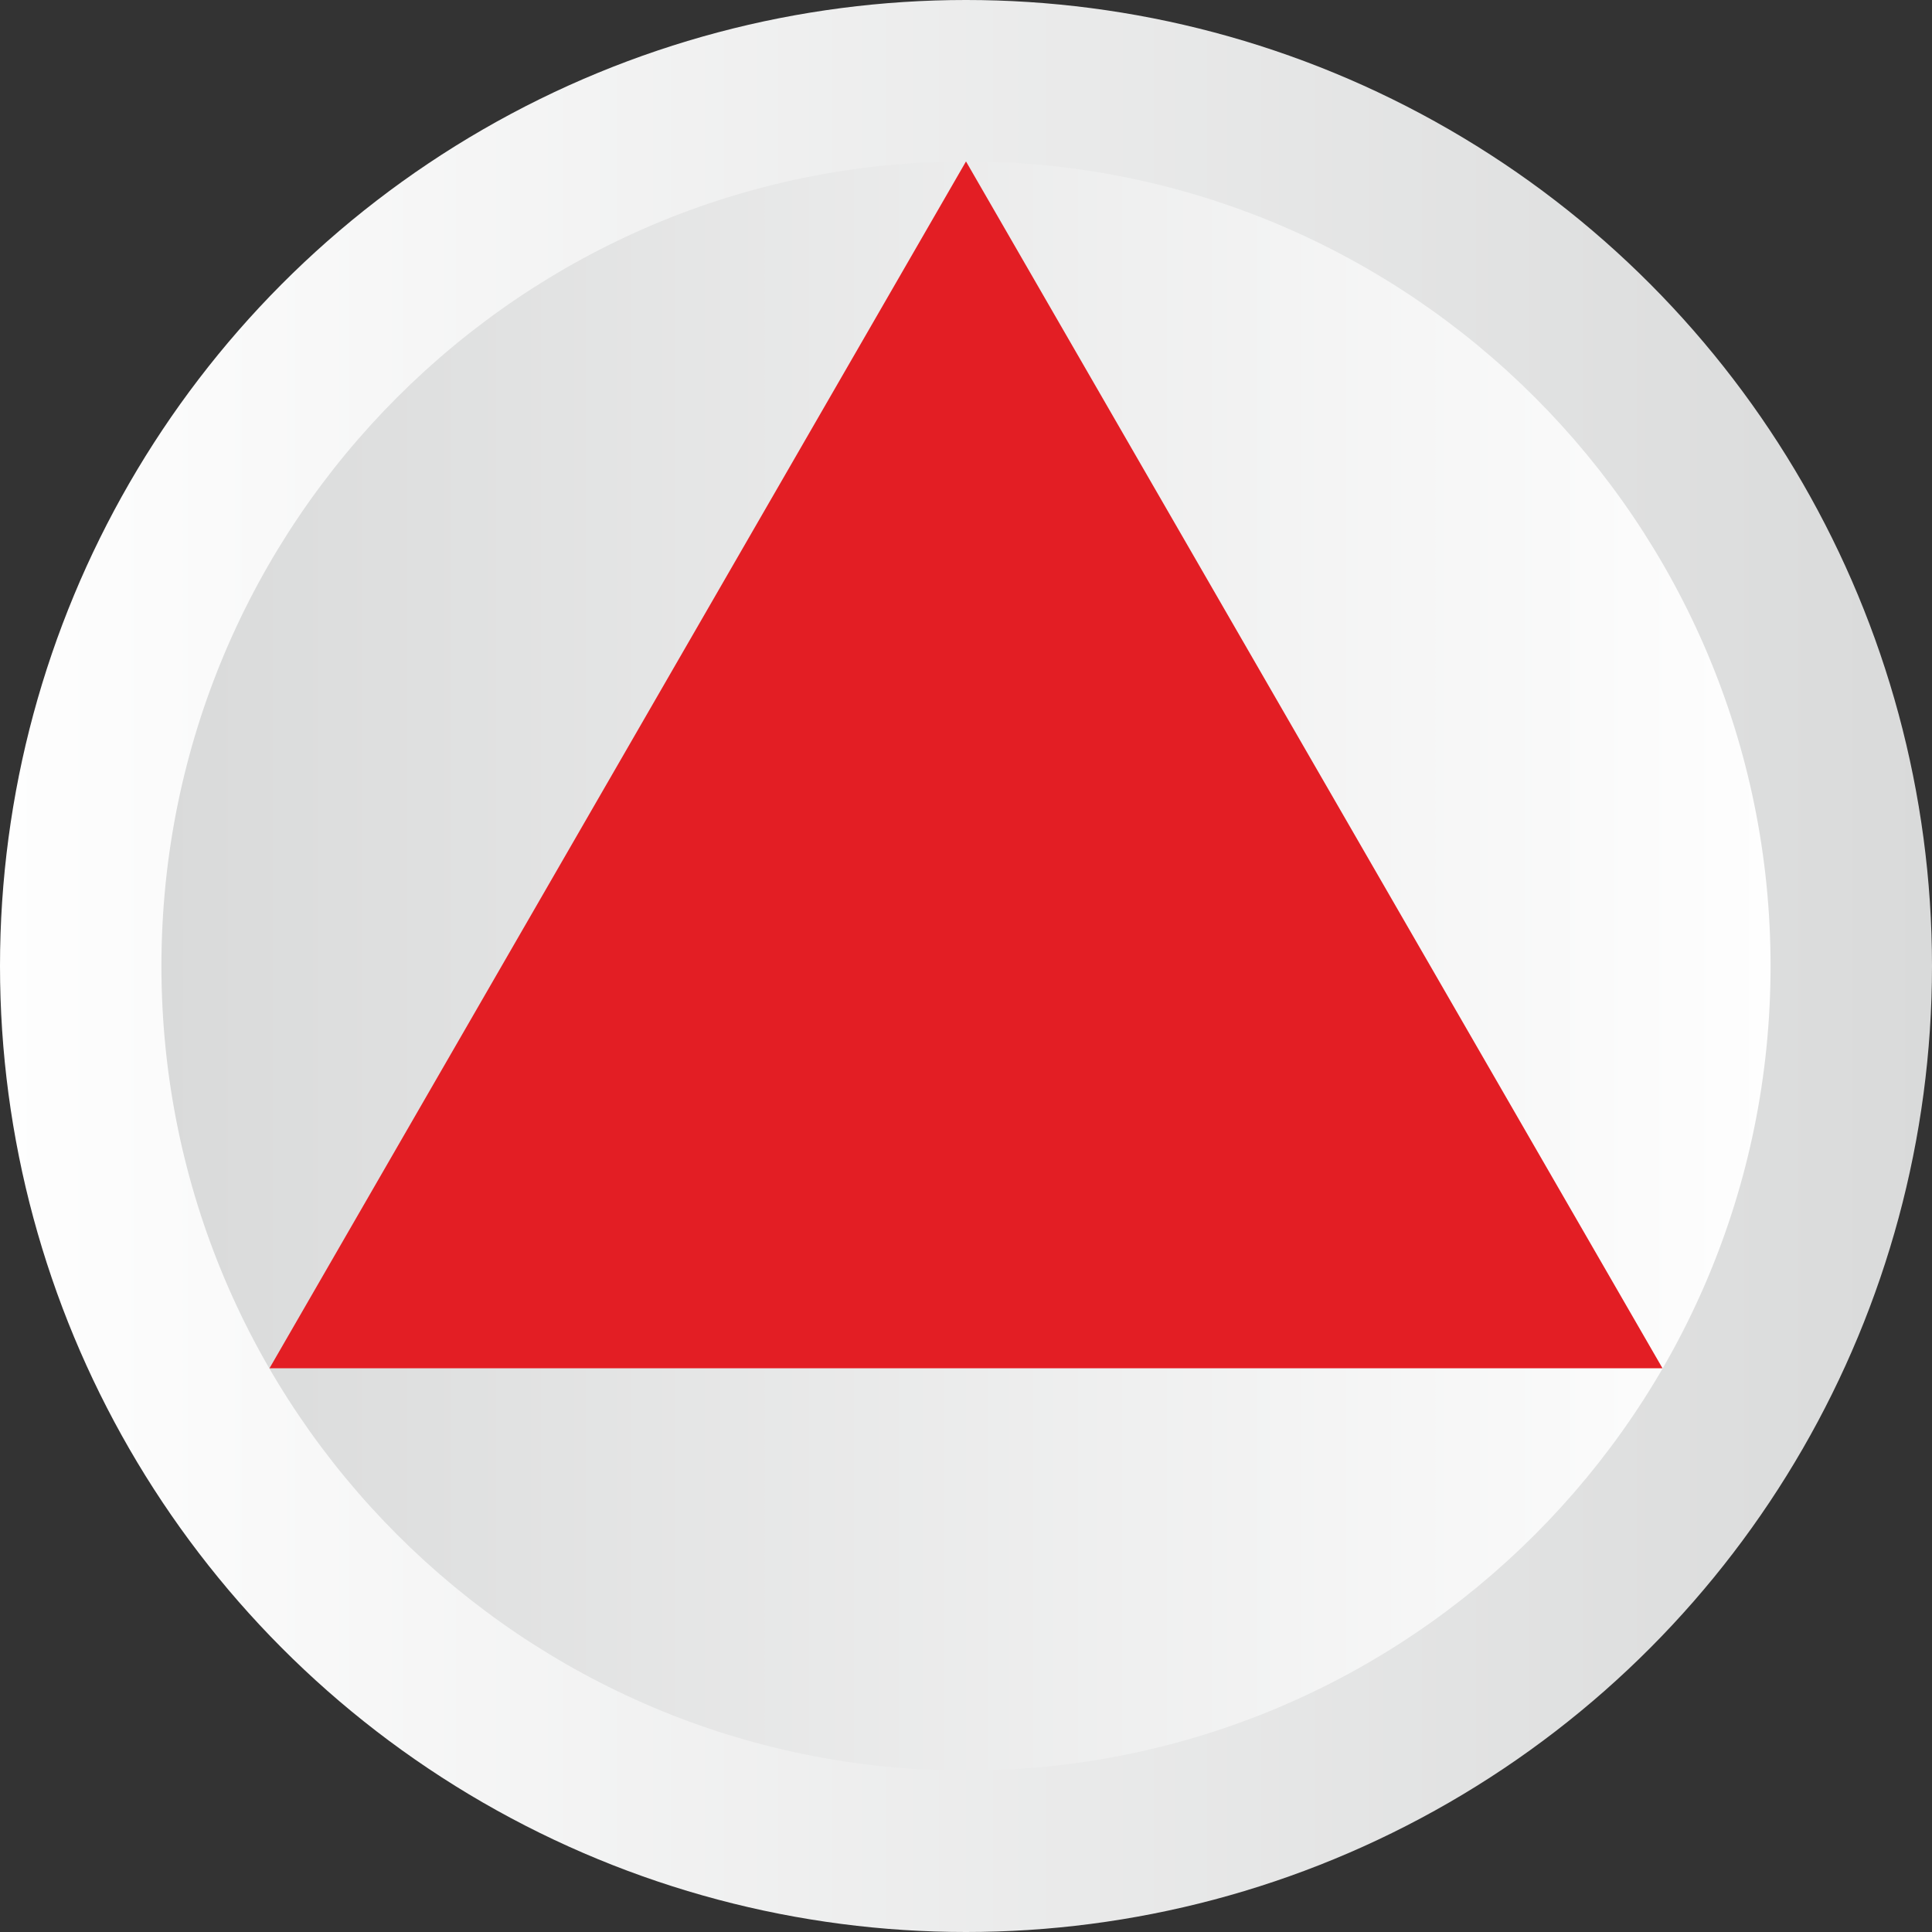 <?xml version="1.0" encoding="UTF-8"?>
<!DOCTYPE svg PUBLIC "-//W3C//DTD SVG 1.1//EN" "http://www.w3.org/Graphics/SVG/1.1/DTD/svg11.dtd">
<!-- Creator: CorelDRAW X6 -->
<svg xmlns="http://www.w3.org/2000/svg" xml:space="preserve" width="1200px" height="1200px" version="1.1" style="shape-rendering:geometricPrecision; text-rendering:geometricPrecision; image-rendering:optimizeQuality; fill-rule:evenodd; clip-rule:evenodd"
viewBox="0 0 1484 1484"
 xmlns:xlink="http://www.w3.org/1999/xlink">
 <rect x="0" y="0" width="1484" height="1484" fill="#333333" stroke="none"/>
 <defs>
  <style type="text/css">
   <![CDATA[
    .fil2 {fill:#E31E24}
    .fil1 {fill:url(#id0)}
    .fil0 {fill:url(#id1)}
   ]]>
  </style>
  <linearGradient id="id0" gradientUnits="userSpaceOnUse" x1="123.655" y1="741.933" x2="1360.21" y2="741.933">
   <stop offset="0" style="stop-color:#D9DADA"/>
   <stop offset="1" style="stop-color:#FEFEFE"/>
  </linearGradient>
  <linearGradient id="id1" gradientUnits="userSpaceOnUse" x1="-0" y1="741.931" x2="1483.86" y2="741.931">
   <stop offset="0" style="stop-color:#FEFEFE"/>
   <stop offset="1" style="stop-color:#D9DADA"/>
  </linearGradient>
 </defs>
 <g id="Layer_x0020_2">
  <g id="_60351856">
   <g>
    <circle class="fil0" cx="742" cy="742" r="742"/>
    <path class="fil1" d="M742 1360c-341,0 -618,-277 -618,-618 0,-341 277,-618 618,-618 341,0 618,277 618,618 0,341 -277,618 -618,618z"/>
   </g>
   <polygon class="fil2" points="1277,1051 207,1051 742,124 "/>
  </g>
 </g>
</svg>
